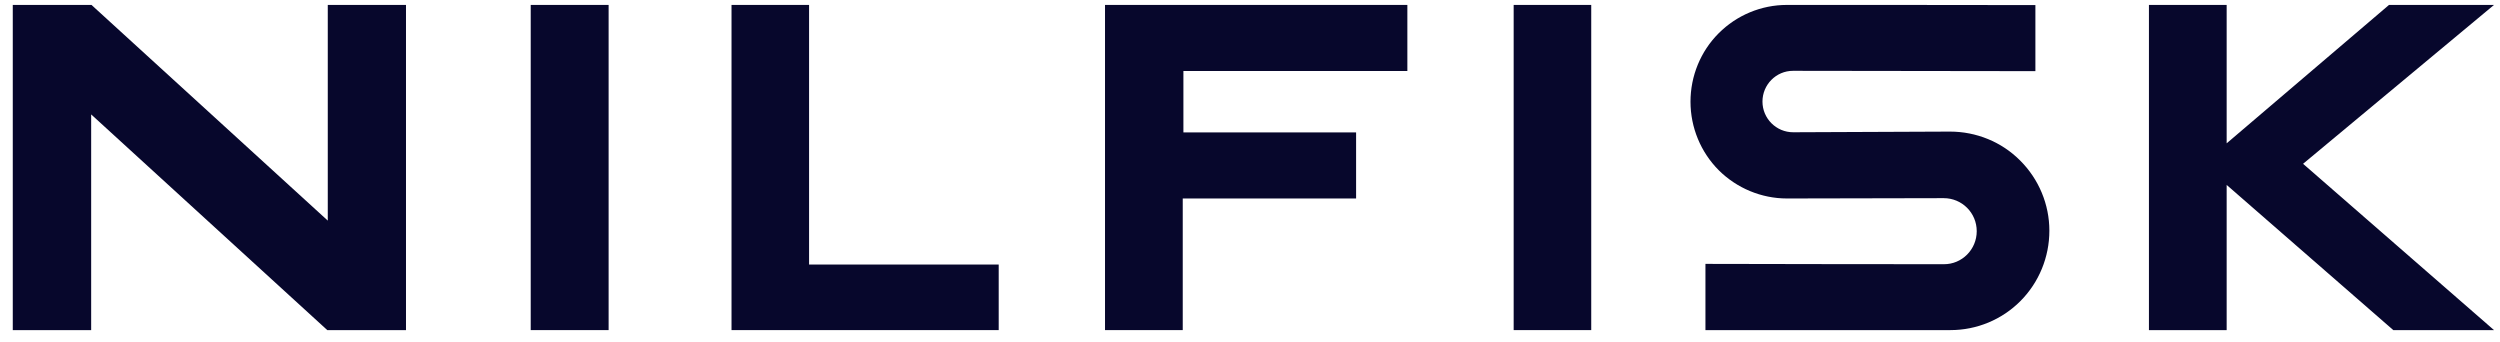 <svg width="146" height="20" viewBox="0 0 146 20" fill="none" xmlns="http://www.w3.org/2000/svg">
<path d="M104.348 0.288C102.861 0.288 101.421 0.886 100.366 1.947C99.31 3.007 98.725 4.445 98.725 5.939C98.725 7.444 99.32 8.881 100.375 9.942C101.431 10.993 102.87 11.591 104.358 11.591C107.409 11.585 110.461 11.578 113.512 11.572C114.578 11.572 115.441 12.43 115.441 13.501C115.441 14.571 114.578 15.44 113.512 15.43C108.877 15.43 104.233 15.42 99.598 15.411V19.278H113.906C115.441 19.278 116.91 18.67 117.994 17.581C119.078 16.491 119.683 15.015 119.683 13.472C119.683 11.938 119.069 10.463 117.975 9.373C116.89 8.283 115.413 7.685 113.877 7.685C110.826 7.698 107.774 7.711 104.722 7.724C103.734 7.724 102.928 6.923 102.928 5.93C102.928 4.946 103.724 4.136 104.713 4.136C109.434 4.142 114.152 4.149 118.867 4.155C118.867 2.869 118.867 1.583 118.867 0.297C114.031 0.288 109.194 0.288 104.348 0.288Z" fill="#07072C"/>
<path d="M19.142 0.288V12.884L5.343 0.288H0.746V19.278H5.324V6.682L19.113 19.278H23.71V0.288H19.142Z" fill="#07072C"/>
<path d="M47.25 0.288H42.721V19.278H58.324V15.449H47.25V0.288Z" fill="#07072C"/>
<path d="M139.518 0.288L130.037 8.37V0.288H125.498V19.278H130.037V10.8L139.768 19.278H145.65L134.499 9.566L145.65 0.288H139.518Z" fill="#07072C"/>
<path d="M88.398 0.288H92.928V19.278H88.398V0.288Z" fill="#07072C"/>
<path d="M79.196 11.591V7.733H69.111V4.146H82.19V0.288H64.533V19.278H69.072V11.591H79.196Z" fill="#07072C"/>
<path d="M30.994 0.288H35.543V19.278H30.994V0.288Z" fill="#07072C"/>
</svg>
